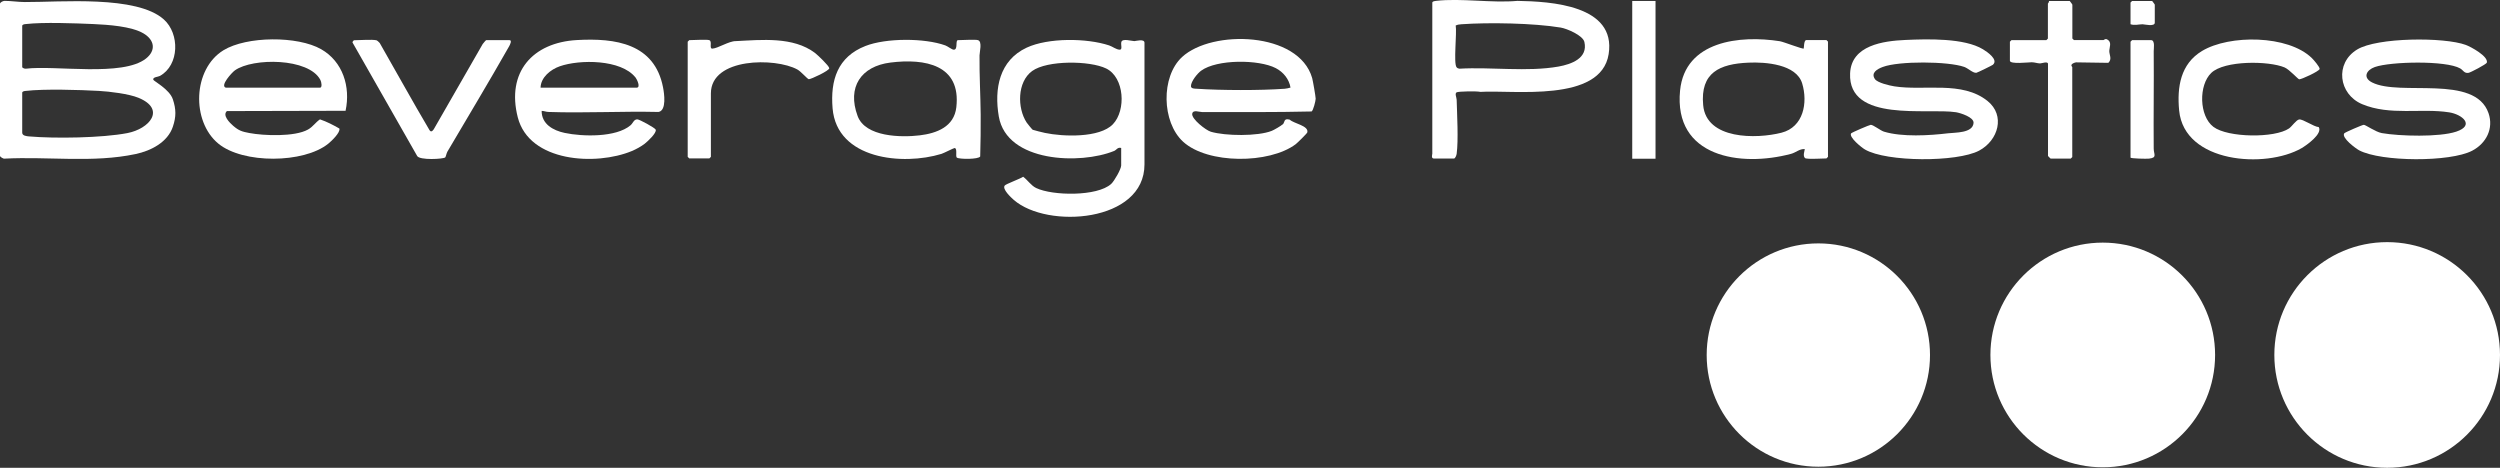 <?xml version="1.0" encoding="UTF-8"?>
<svg id="Layer_2" data-name="Layer 2" xmlns="http://www.w3.org/2000/svg" viewBox="0 0 256.58 48.01">
  <rect x="0" y="0" width="256.58" height="48.01" fill="#333333" stroke="none"/>
  <defs>
    <style>
      .cls-1 {
        fill: #fff;
      }
    </style>
  </defs>
  <g id="Layer_2-2" data-name="Layer 2">
    <g>
      <circle class="cls-1" cx="245" cy="36.43" r="11.58"/>
      <circle class="cls-1" cx="215.81" cy="36.43" r="11.53"/>
      <circle class="cls-1" cx="186.62" cy="36.44" r="11.46"/>
      <path class="cls-1" d="M147,.26c.04-.14.25-.15.37-.17,2.57-.3,5.73.24,8.37,0,3.41.06,10.15.43,9.36,5.46s-9.86,3.66-13.16,3.88c-.35-.09-2.28-.06-2.45.05-.2.13,0,.52.01.76.04,1.51.19,4.15,0,5.55-.02.14-.14.48-.28.48h-2.06c-.31,0-.16-.43-.16-.49V.26ZM149.4,2.61c.14.75-.24,3.88.09,4.29.07.09.17.13.28.15,3.29-.19,6.97.35,10.19-.22,1.32-.24,3.03-.85,2.65-2.52-.15-.68-1.81-1.38-2.43-1.48-2.78-.46-7.38-.54-10.2-.34-.2.01-.4.04-.58.13Z"/>
      <path class="cls-1" d="M190,13.68c.06-.09,1.89-.87,2-.87.26,0,.98.58,1.35.7,1.87.57,4.67.4,6.58.17.72-.09,2.54,0,2.62-1.06.05-.59-1.33-1.02-1.79-1.1-2.92-.46-11.1,1.1-10.88-3.99.12-2.89,3.42-3.33,5.69-3.43s6.03-.21,7.95.96c.43.26,1.62,1.07,1.01,1.59-.07.06-1.59.81-1.69.82-.34.05-.83-.45-1.24-.6-1.66-.59-6.72-.62-8.36,0-.57.21-1.26.6-.81,1.25.27.38,1.49.66,1.98.74,3.07.49,6.95-.6,9.57,1.5,1.86,1.49,1.11,4.05-.86,5.1-2.26,1.2-9.51,1.18-11.72-.12-.33-.19-1.69-1.27-1.41-1.67Z"/>
      <path class="cls-1" d="M185.38,16.28c-.48-.13-.11-.93-.16-.98-.52-.04-.91.36-1.4.49-5.21,1.39-12.07.33-11.39-6.51.51-5.09,6.15-5.69,10.24-5.05.41.07,2.36.84,2.45.75.03-.03,0-.87.27-.87h2.06s.16.15.16.16v11.83s-.15.16-.16.16c-.46,0-1.74.09-2.06,0ZM179.44,6.43c-2.94.13-4.95,1.01-4.64,4.36.32,3.55,5.46,3.49,8.04,2.83,2.26-.58,2.72-3.08,2.12-5.06s-3.78-2.21-5.51-2.13Z"/>
      <path class="cls-1" d="M240.6,13.68c.06-.09,1.85-.87,2-.87.19,0,1.2.73,1.85.85,1.83.32,5.91.43,7.64-.15,1.94-.65.62-1.77-.73-1.98-2.86-.45-6.07.36-8.93-.84-2.42-1.02-2.83-4.2-.51-5.61,2.05-1.25,8.93-1.29,11.15-.47.52.19,2.33,1.17,2.16,1.82-.04.15-1.69,1.03-1.9,1.05-.44.05-.51-.27-.84-.46-1.45-.83-7.14-.71-8.76-.14-.87.31-1.26,1.08-.28,1.58,2.88,1.46,10.55-.88,11.95,3.15.55,1.59-.24,3.11-1.68,3.86-2.26,1.18-9.32,1.15-11.59-.04-.37-.2-1.83-1.28-1.54-1.74Z"/>
      <path class="cls-1" d="M237.97,13.03c.45.69-1.26,1.89-1.76,2.18-3.69,2.12-12.04,1.54-12.56-3.87-.23-2.41.14-4.78,2.35-6.11,2.81-1.69,8.83-1.65,11.27.73.18.17.84.94.8,1.12-.06.24-1.88,1.08-2.1,1.06-.12-.01-.99-1-1.5-1.22-1.64-.69-6.17-.73-7.52.56-1.31,1.25-1.26,4.42.22,5.54s6.3,1.17,7.76.16c.3-.21.74-.88,1.04-.92.39-.05,1.48.74,1.99.78Z"/>
      <path class="cls-1" d="M210.3.1h2.12s.27.34.27.38v3.47s.15.16.16.16h3.04c.06,0,.16-.18.38-.06.51.27.21.82.21,1.2s.31.82-.1,1.2l-3.3-.05c-.13.01-.39.11-.46.22-.09.14.06.23.06.27v9.23s-.15.16-.16.16h-2.06s-.27-.25-.27-.27V6.56c0-.31-.68-.04-.82-.05-.29-.01-.55-.12-.86-.12s-2.23.23-2.23-.16v-1.95s.15-.16.16-.16h3.58s.16-.15.16-.16V.37s.14-.16.11-.27Z"/>
      <rect class="cls-1" x="167.52" y=".1" width="2.39" height="16.19"/>
      <path class="cls-1" d="M218.66,16.17V4.28s.15-.16.16-.16h1.95c.44,0,.26.93.27,1.13.03,3.33-.03,6.67,0,10,0,.59.39.93-.48,1.03-.22.03-1.9,0-1.9-.11Z"/>
      <path class="cls-1" d="M218.66,2.49V.26s.15-.16.16-.16h2.06s.27.34.27.38v1.85c0,.43-1.09.16-1.25.16-.39,0-.8.14-1.24,0Z"/>
      <path class="cls-1" d="M115.08,15.19c-.37-.12-.5.21-.73.3-3.47,1.42-11.02,1.19-11.84-3.53-.49-2.85.05-5.76,2.86-7.07,2.22-1.03,6.16-.99,8.46-.23.36.12.71.42,1.08.44.33.02.09-.54.18-.8.12-.38,1.02-.09,1.33-.08.14,0,1.04-.27,1.04.17v12.49c0,5.94-9.96,6.64-13.41,3.64-.3-.26-1.22-1.12-.93-1.48.13-.16,1.59-.69,1.89-.9.46.34.81.91,1.34,1.16,1.67.8,6.26.88,7.69-.42.32-.29,1.03-1.53,1.03-1.9v-1.79ZM105.99,13.32c.06.03,1.08.29,1.25.32,1.83.39,5.61.54,6.98-.89s1.19-4.8-.69-5.72c-1.68-.82-6.06-.86-7.6.26s-1.54,3.8-.56,5.29c.05.08.57.72.62.74Z"/>
      <path class="cls-1" d="M38.6,4.12c.1.02.29.19.37.29,1.7,2.96,3.35,5.97,5.09,8.91.15.26.29.18.45-.04l5.03-8.76c.06-.08.32-.4.36-.4h2.39c.3,0,.03.51-.03.62-2.06,3.63-4.22,7.22-6.34,10.82-.1.18-.16.52-.22.59-.16.18-2.66.32-2.89-.15l-6.62-11.62c-.06-.08.12-.25.15-.25.58,0,1.8-.1,2.28,0Z"/>
      <path class="cls-1" d="M72.79,4.12c.35.11-.05.89.33.87.56-.03,1.7-.78,2.39-.77,2.65-.13,5.89-.48,8.13,1.21.27.21,1.45,1.32,1.47,1.57s-1.89,1.14-2.1,1.13c-.14-.01-.79-.79-1.18-1-2.24-1.23-8.87-1.24-8.87,2.46v6.51s-.15.16-.16.16h-2.06s-.16-.15-.16-.16V4.28s.15-.16.16-.16c.43,0,1.78-.09,2.06,0Z"/>
      <path class="cls-1" d="M131.66,12.77c.22-.24.07-.66.71-.49.4.4,1.98.62,1.8,1.31-.03.11-1.02,1.08-1.19,1.21-2.71,2.03-9.03,2.06-11.56-.26-2.19-2.01-2.29-6.67-.1-8.69,3.08-2.84,11.98-2.62,13.35,2.16.07.25.36,1.9.36,2.12s-.25,1.22-.42,1.31c-3.75.09-7.5.06-11.24.06-.29,0-.93-.27-1.01.17-.1.53,1.4,1.7,1.91,1.85,1.49.44,4.82.48,6.25-.09.21-.08.99-.53,1.12-.67ZM132.45,9c-.14-.87-.73-1.6-1.52-2.01-1.74-.9-6.04-.92-7.66.27-.38.28-1.04,1.09-1.04,1.58,0,.27.39.26.6.27,2.51.17,6.52.18,9.02,0,.21-.02.39-.06.59-.12Z"/>
      <path class="cls-1" d="M100.37,4.12c.47.14.16,1.23.16,1.57-.02,2.04.1,4.05.12,6.08.01,1.43-.01,2.87-.05,4.29-.18.31-2.14.29-2.39.12-.18-.13.08-.93-.23-.99-.07-.01-1.1.52-1.35.6-3.97,1.22-10.74.58-11.18-4.67-.24-2.89.51-5.28,3.37-6.4,2.11-.83,6.07-.83,8.2-.06.27.1.67.44.87.44.46,0,.13-.98.43-.98.44,0,1.77-.09,2.06,0ZM91.39,6.42c-3.03.38-4.47,2.53-3.37,5.49.8,2.16,4.48,2.21,6.38,1.98,1.73-.21,3.52-.87,3.75-2.88.5-4.37-3.22-5.03-6.76-4.59Z"/>
      <g>
        <path class="cls-1" d="M0,.37C.04.22.32.09.48.09c.66,0,1.4.12,2.06.12,3.66.02,11.49-.72,14.28,1.79,1.63,1.46,1.6,4.67-.4,5.79-.2.11-.75.11-.69.39.03.14,1.67.98,2.01,2.01s.35,1.78,0,2.82c-.54,1.6-2.26,2.47-3.82,2.8-4.38.93-8.99.24-13.44.47-.14.04-.48-.19-.48-.28V.37ZM2.28,2.65v4.23c0,.09.26.19.37.17,3.03-.37,9.94.85,12.33-1.04,1.06-.84.88-1.91-.25-2.58-1.25-.74-3.65-.89-5.12-.96-1.87-.08-5.18-.21-6.96,0-.13.01-.33.03-.37.17ZM2.28,9.49v4.13c0,.32.47.36.7.38,2.65.23,7.5.16,10.09-.34,2.28-.44,3.98-2.45,1.15-3.62-.99-.41-2.97-.65-4.07-.71-1.95-.11-5.64-.22-7.5,0-.13.01-.33.03-.37.17Z"/>
        <path class="cls-1" d="M35.48,11.37l-12.19.03c-.49.43.28,1.2.64,1.51.58.5.91.6,1.65.74,1.52.29,4.68.4,6.02-.35.51-.28.78-.74,1.24-1.05.69.23,1.38.59,1.99.94.13.4-.82,1.3-1.13,1.55-2.53,2.05-8.77,2.08-11.29,0-2.78-2.29-2.63-7.64.52-9.58,2.39-1.46,7.61-1.49,10.03-.11,2.23,1.27,3.03,3.86,2.51,6.3ZM23.18,9h9.66c.26,0,.15-.6.04-.8-1.19-2.27-6.94-2.28-8.77-.98-.3.21-1.57,1.59-.93,1.78Z"/>
      </g>
      <path class="cls-1" d="M55.59,11.39c0,1.35,1.18,2,2.36,2.25,1.83.39,5.28.48,6.76-.78.27-.23.33-.61.7-.61.22,0,1.83.88,1.89,1.06.1.35-.83,1.2-1.13,1.44-.36.28-.89.57-1.32.75-3.67,1.53-10.53,1.16-11.71-3.46s1.51-7.68,6.08-7.93c3.94-.22,7.96.35,8.83,4.86.12.61.38,2.36-.46,2.52-3.76-.09-7.54.13-11.29,0-.24,0-.46-.11-.7-.11ZM65.22,7.95c-1.48-1.87-5.72-1.86-7.76-1.15-.95.33-1.96,1.14-1.98,2.2h9.83c.5.02.05-.88-.09-1.06Z"/>
    </g>
  </g>
</svg>